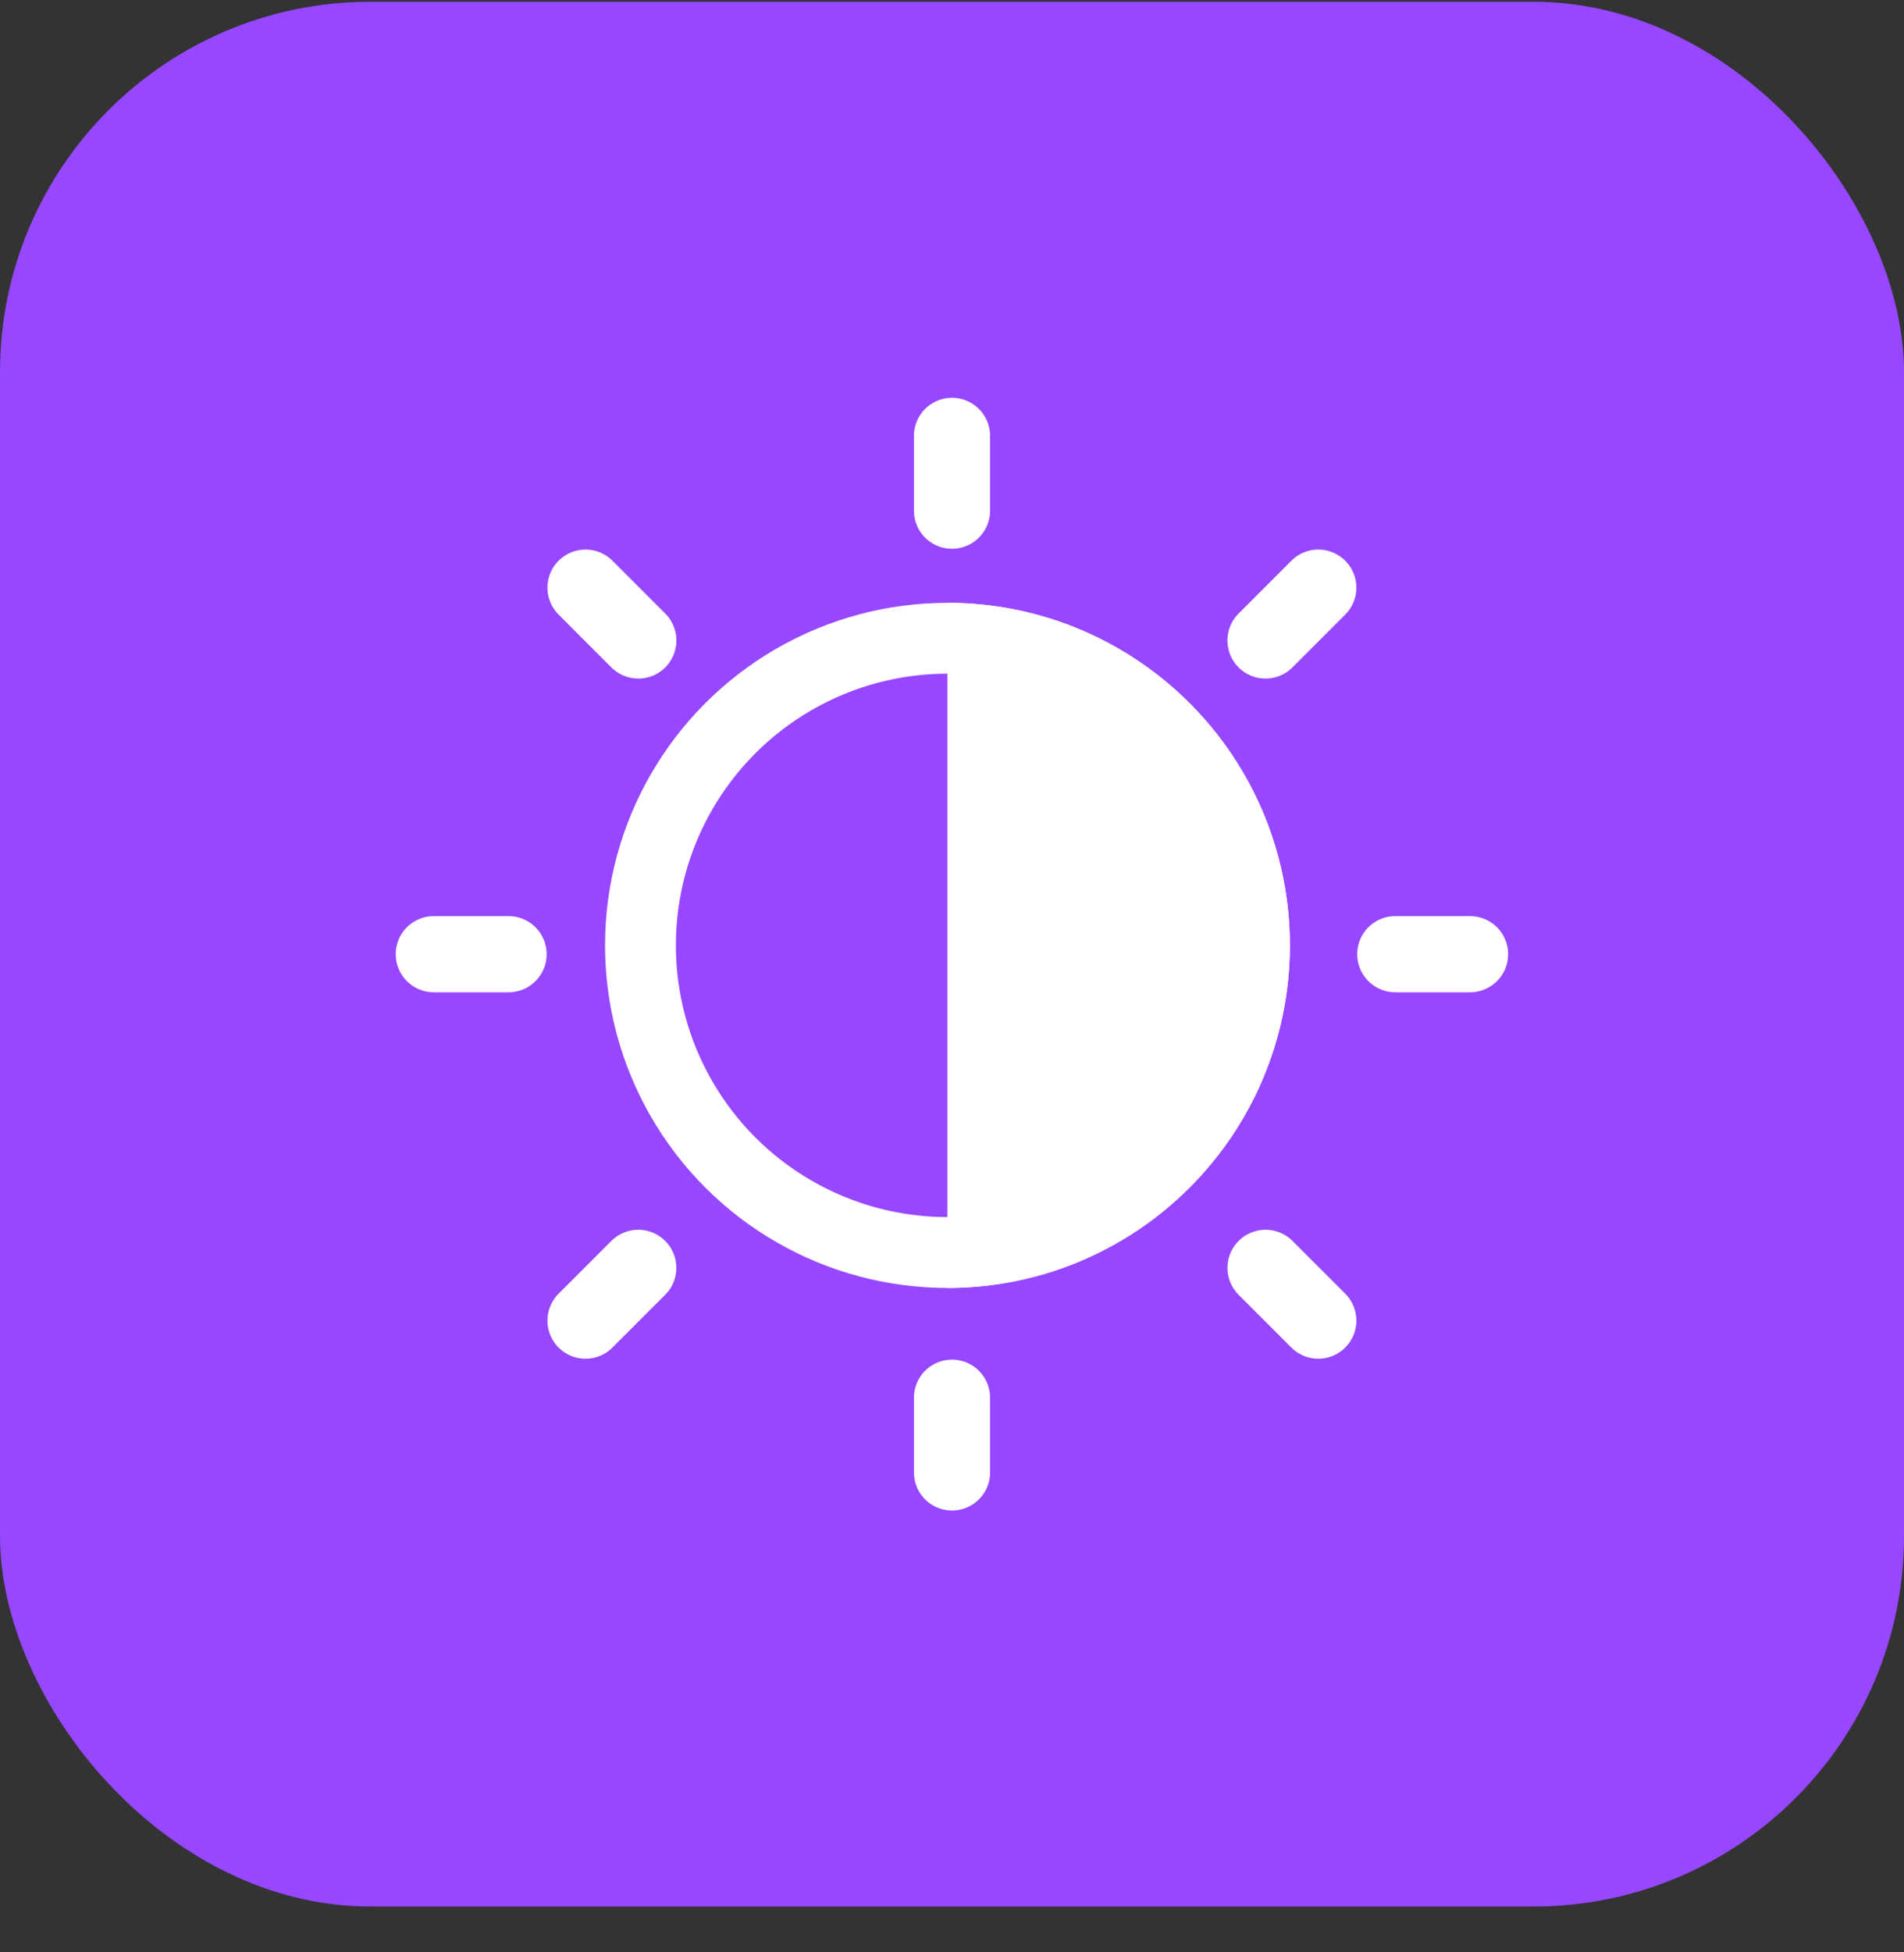 <svg width="40" height="41" viewBox="0 0 40 41" fill="none" xmlns="http://www.w3.org/2000/svg">
<rect x="0" y="0" width="40" height="41" fill="#333333" stroke="none"/>
<rect y="0.037" width="40" height="40" rx="7.778" fill="#9747FF"/>
<circle cx="19.905" cy="19.853" r="6.45" stroke="white" stroke-width="1.488"/>
<path fill-rule="evenodd" clip-rule="evenodd" d="M19.902 27.047C19.903 27.047 19.904 27.047 19.904 27.047C23.877 27.047 27.098 23.826 27.098 19.853C27.098 15.88 23.877 12.659 19.904 12.659C19.904 12.659 19.903 12.659 19.902 12.659V27.047Z" fill="white"/>
<path d="M20 29.352L20 30.921" stroke="white" stroke-width="1.6" stroke-linecap="round"/>
<path d="M20 9.154L20 10.724" stroke="white" stroke-width="1.6" stroke-linecap="round"/>
<path d="M10.684 20.038L9.114 20.038" stroke="white" stroke-width="1.6" stroke-linecap="round"/>
<path d="M30.883 20.038L29.313 20.038" stroke="white" stroke-width="1.6" stroke-linecap="round"/>
<path d="M13.41 13.45L12.301 12.341" stroke="white" stroke-width="1.6" stroke-linecap="round"/>
<path d="M27.695 27.733L26.587 26.625" stroke="white" stroke-width="1.6" stroke-linecap="round"/>
<path d="M26.586 13.45L27.695 12.341" stroke="white" stroke-width="1.6" stroke-linecap="round"/>
<path d="M12.301 27.733L13.409 26.625" stroke="white" stroke-width="1.6" stroke-linecap="round"/>
</svg>
